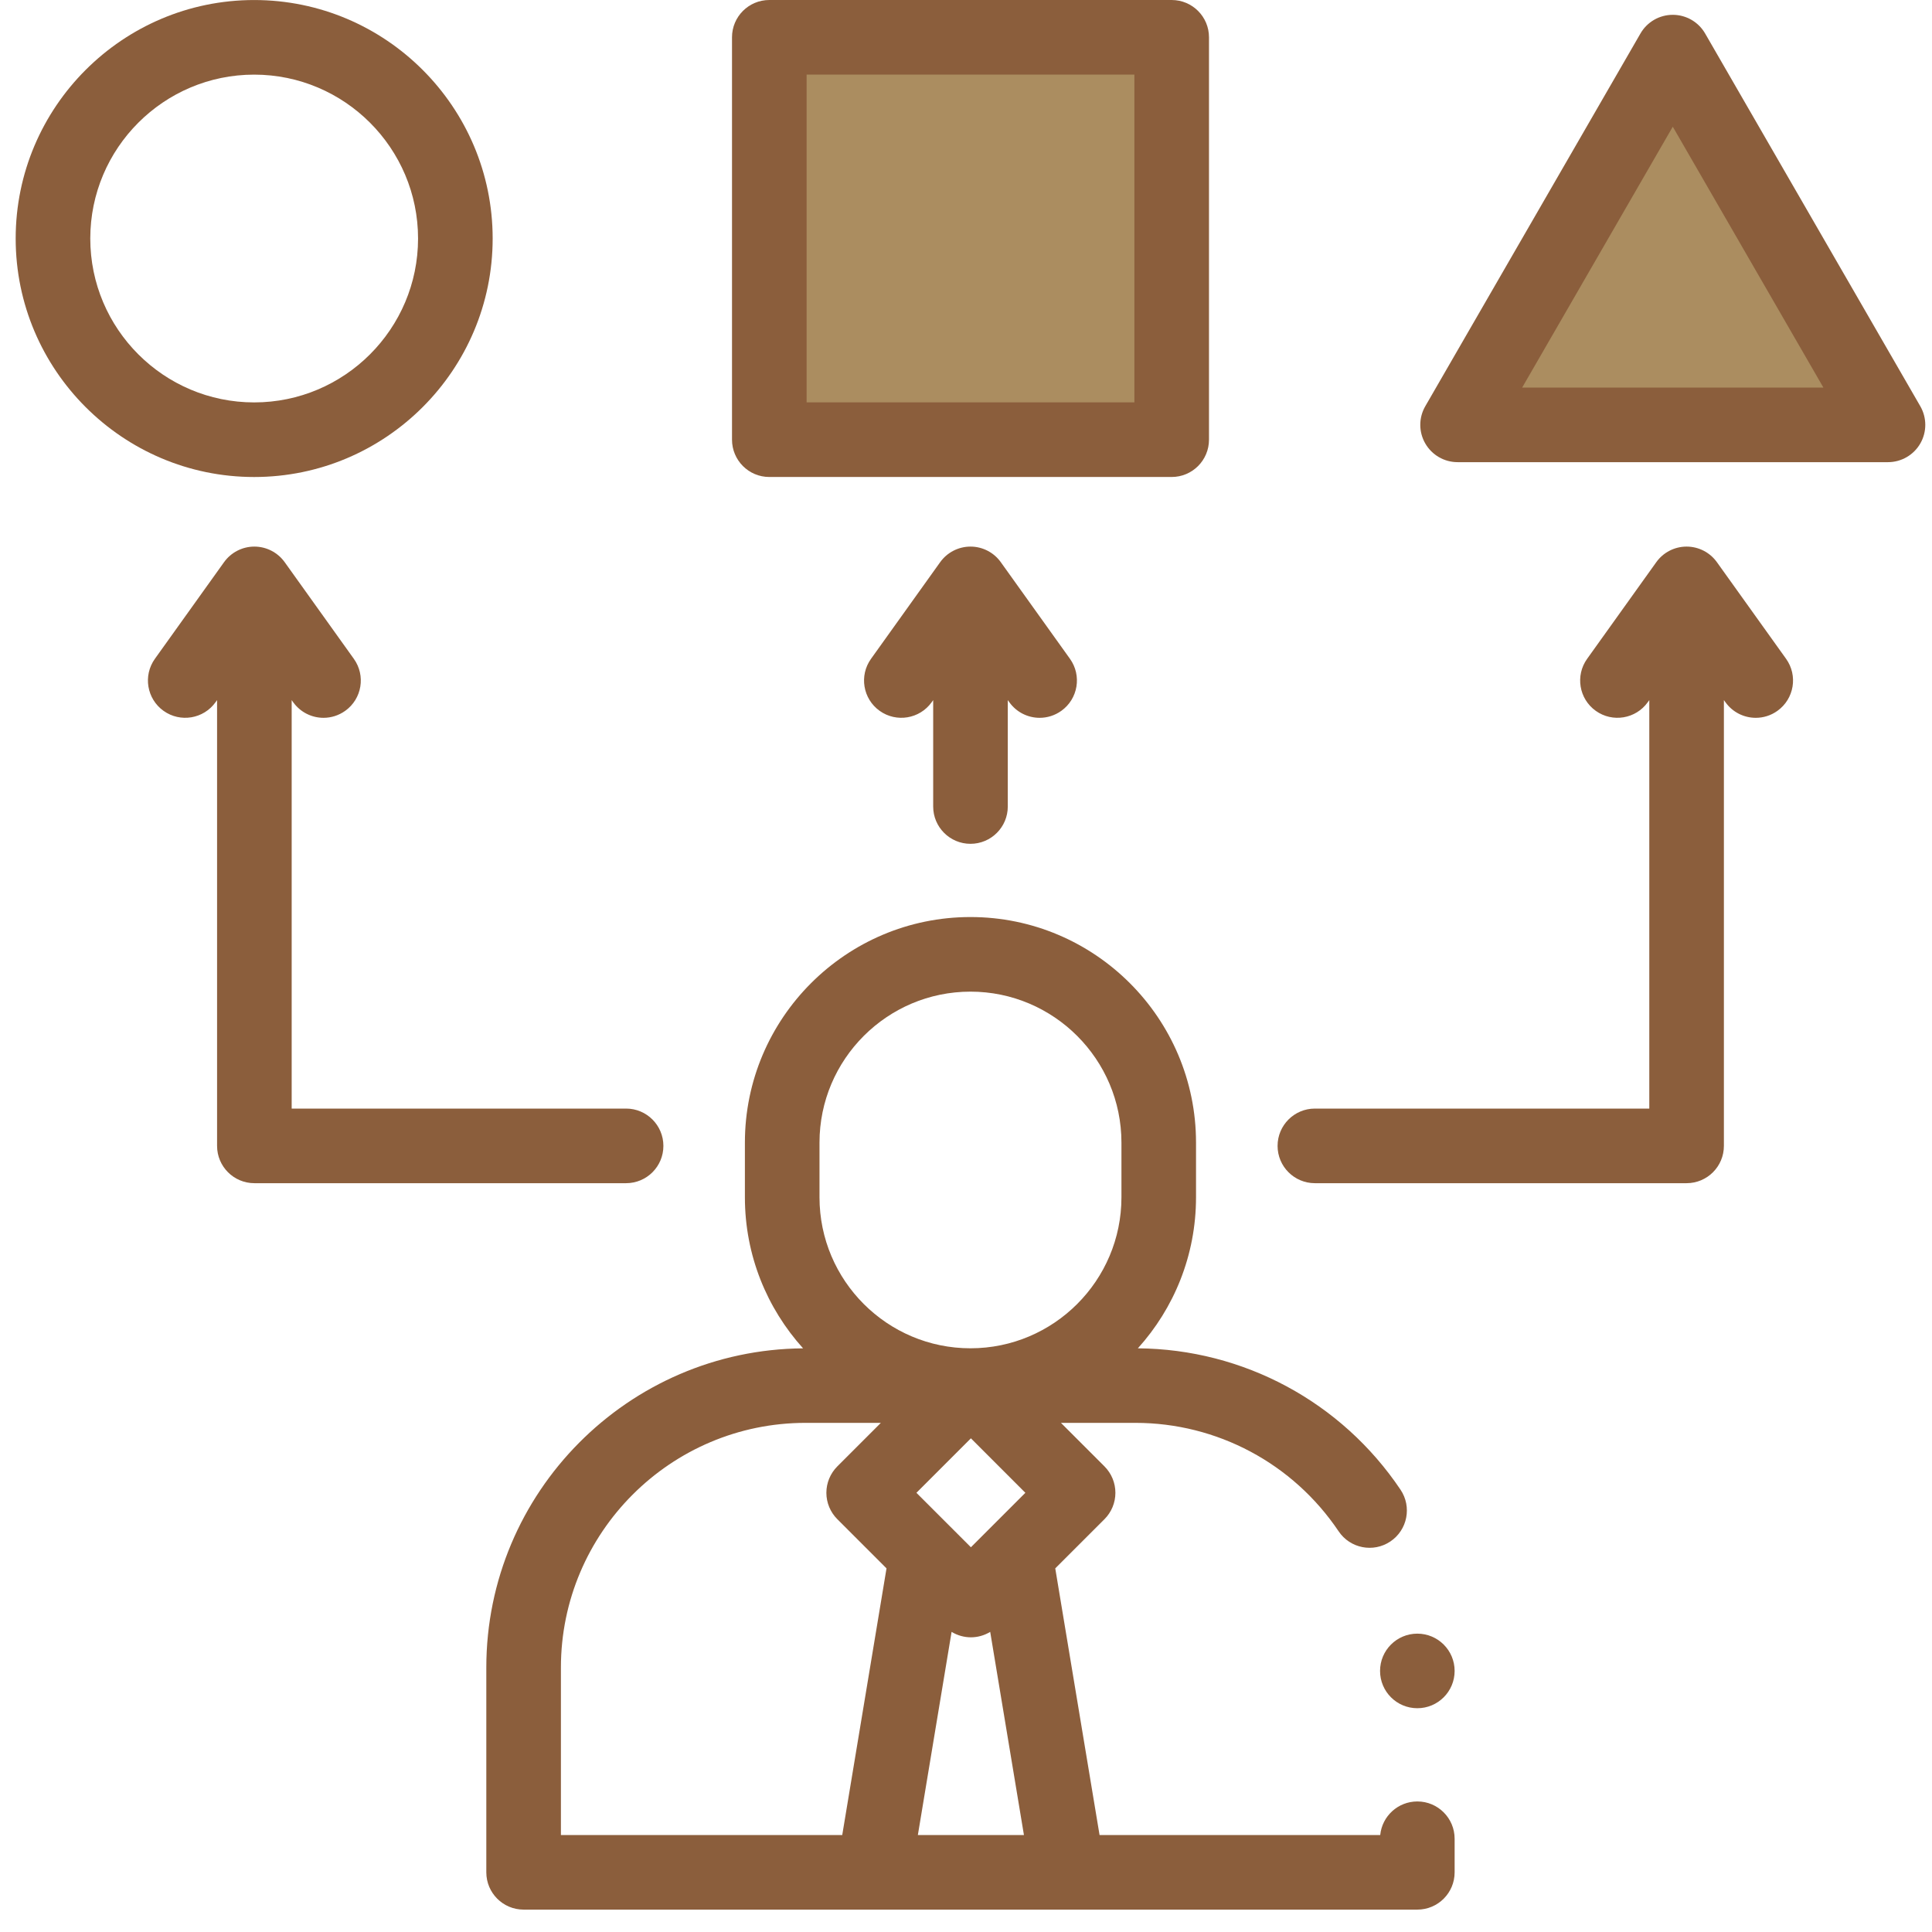<svg width="70" height="70" viewBox="0 0 70 70" fill="none" xmlns="http://www.w3.org/2000/svg">
<g clip-path="url(#clip0_49_1293)">
<path d="M51.353 65.27C50.652 65.27 50.076 65.803 50.008 66.486H39.839L38.234 56.825L40.018 55.042C40.271 54.789 40.413 54.445 40.413 54.087C40.413 53.728 40.271 53.385 40.018 53.131L38.44 51.553H41.136C44.095 51.553 46.848 53.022 48.501 55.482C48.917 56.102 49.757 56.266 50.376 55.85C50.996 55.434 51.16 54.594 50.744 53.975C48.606 50.792 45.053 48.882 41.227 48.852C42.536 47.402 43.334 45.483 43.334 43.381V41.399C43.334 36.892 39.668 33.226 35.162 33.226C30.655 33.226 26.989 36.892 26.989 41.399V43.381C26.989 45.484 27.788 47.403 29.097 48.853C22.76 48.902 17.62 54.071 17.62 60.419V67.838C17.62 68.584 18.225 69.189 18.971 69.189H51.353C52.099 69.189 52.704 68.584 52.704 67.838V66.622C52.704 65.875 52.099 65.27 51.353 65.27ZM35.178 56.06L33.204 54.087L35.178 52.113L37.151 54.087L35.178 56.06ZM34.478 59.126C34.693 59.256 34.935 59.323 35.178 59.323C35.42 59.323 35.663 59.256 35.877 59.126L37.099 66.486H33.256L34.478 59.126ZM29.692 41.399C29.692 38.383 32.146 35.929 35.162 35.929C38.178 35.929 40.632 38.383 40.632 41.399V43.381C40.632 46.397 38.178 48.851 35.162 48.851C32.146 48.851 29.692 46.397 29.692 43.381V41.399ZM20.323 60.419C20.323 55.53 24.3 51.553 29.188 51.553H31.915L30.337 53.131C30.084 53.385 29.941 53.728 29.941 54.087C29.941 54.445 30.084 54.789 30.337 55.042L32.12 56.825L30.516 66.486H20.323V60.419H20.323Z" fill="#8B5E3C"/>
<path d="M28 1.5C28.4 1.5 37.5 1.833 42 2V16.5L28 16V1.5Z" fill="#AB8D60"/>
<path d="M60 2L53 15H68L61 2.5L60 2Z" fill="#AB8D60"/>
<path d="M28 1.5C28.4 1.5 37.5 1.833 42 2V16.5L28 16V1.5Z" stroke="black" stroke-linecap="round" stroke-linejoin="round"/>
<path d="M60 2L53 15H68L61 2.5L60 2Z" stroke="black" stroke-linecap="round" stroke-linejoin="round"/>
<path d="M17.85 8.642C17.85 3.877 13.973 0.001 9.209 0.001C4.444 0.001 0.568 3.877 0.568 8.642C0.568 13.406 4.444 17.283 9.209 17.283C13.973 17.283 17.85 13.406 17.85 8.642ZM3.271 8.642C3.271 5.368 5.934 2.704 9.209 2.704C12.483 2.704 15.147 5.368 15.147 8.642C15.147 11.916 12.483 14.58 9.209 14.58C5.934 14.58 3.271 11.916 3.271 8.642Z" fill="#8B5E3C"/>
<path d="M27.873 17.282H42.452C43.199 17.282 43.804 16.677 43.804 15.93V1.351C43.804 0.605 43.199 0 42.452 0H27.873C27.127 0 26.522 0.605 26.522 1.351V15.93C26.522 16.677 27.127 17.282 27.873 17.282ZM29.225 2.703H41.101V14.579H29.225V2.703Z" fill="#8B5E3C"/>
<path d="M69.576 14.718L61.779 1.212C61.537 0.794 61.091 0.537 60.608 0.537C60.125 0.537 59.679 0.794 59.438 1.212L51.641 14.718C51.399 15.136 51.399 15.651 51.641 16.069C51.882 16.487 52.328 16.745 52.811 16.745H68.406C68.888 16.745 69.335 16.487 69.576 16.069C69.817 15.651 69.817 15.136 69.576 14.718ZM55.151 14.042L60.608 4.591L66.065 14.042H55.151Z" fill="#8B5E3C"/>
<path d="M35.162 30.573C35.909 30.573 36.514 29.968 36.514 29.222V25.366L36.569 25.442C36.832 25.811 37.247 26.008 37.669 26.008C37.941 26.008 38.216 25.925 38.454 25.755C39.061 25.321 39.201 24.477 38.767 23.87L36.261 20.369C36.008 20.015 35.599 19.804 35.163 19.804C34.727 19.804 34.317 20.015 34.064 20.369L31.559 23.87C31.124 24.477 31.264 25.321 31.871 25.755C32.478 26.189 33.322 26.049 33.757 25.442L33.811 25.366V29.222C33.811 29.968 34.416 30.573 35.162 30.573Z" fill="#8B5E3C"/>
<path d="M24.036 41.518C24.036 40.772 23.431 40.166 22.685 40.166H10.568V25.366L10.622 25.442C10.886 25.811 11.301 26.008 11.722 26.008C11.995 26.008 12.269 25.925 12.508 25.755C13.115 25.321 13.255 24.477 12.82 23.87L10.315 20.369C10.061 20.015 9.652 19.804 9.216 19.804C8.78 19.804 8.371 20.015 8.117 20.369L5.612 23.87C5.178 24.477 5.318 25.321 5.925 25.755C6.532 26.189 7.376 26.049 7.81 25.442L7.865 25.366V41.518C7.865 42.264 8.47 42.869 9.216 42.869H22.685C23.431 42.869 24.036 42.264 24.036 41.518Z" fill="#8B5E3C"/>
<path d="M62.207 20.369C61.954 20.015 61.544 19.804 61.108 19.804C60.673 19.804 60.263 20.015 60.01 20.369L57.505 23.87C57.07 24.477 57.21 25.321 57.817 25.755C58.424 26.189 59.268 26.049 59.702 25.442L59.757 25.366V40.166H47.64C46.894 40.166 46.289 40.772 46.289 41.518C46.289 42.264 46.894 42.869 47.64 42.869H61.108C61.855 42.869 62.46 42.264 62.46 41.518V25.366L62.515 25.442C62.779 25.811 63.193 26.008 63.615 26.008C63.887 26.008 64.162 25.926 64.4 25.755C65.007 25.321 65.147 24.477 64.713 23.87L62.207 20.369Z" fill="#8B5E3C"/>
<path d="M51.353 61.892C52.099 61.892 52.704 61.287 52.704 60.541C52.704 59.795 52.099 59.19 51.353 59.19C50.606 59.19 50.002 59.795 50.002 60.541C50.002 61.287 50.606 61.892 51.353 61.892Z" fill="#8B5E3C"/>
</g>
<defs>
<clipPath id="clip0_49_1293">
<rect width="70" height="70" fill="white"/>
</clipPath>
</defs>
</svg>
